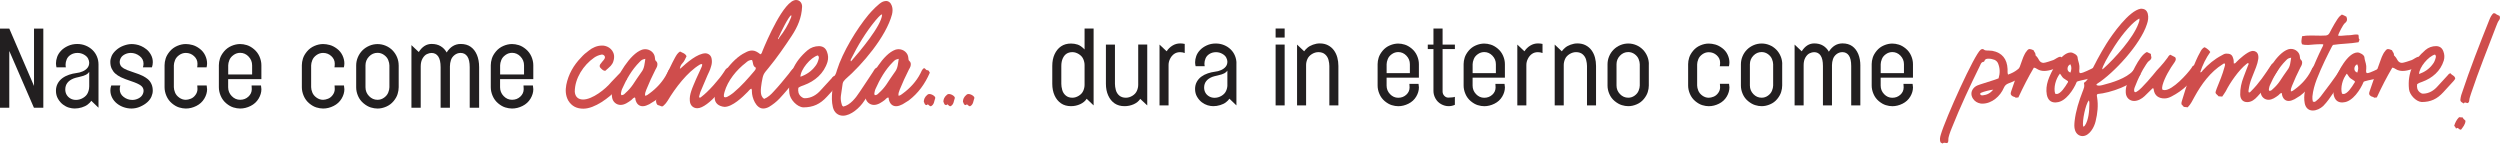 <?xml version="1.0" encoding="UTF-8"?><svg id="Livello_2" xmlns="http://www.w3.org/2000/svg" viewBox="0 0 1017.96 58.45"><defs><style>.cls-1{fill:#221f20;}.cls-1,.cls-2{stroke-width:0px;}.cls-2{fill:#cf4d4c;}</style></defs><g id="Livello_1-2"><path class="cls-2" d="m253.74,29.32c.4.73.66,1.33,1.39,1.46.07.4.13.8.2,1.13,0,.13-.06.27-.13.33l-4.18,4.38c-2.99,3.12-8.83,7.63-13.47,7.63-2.65,0-4.71-.93-6.17-3.32-1.13-2.06-1.19-4.18-.8-6.37.86-4.31,2.99-8.03,6.04-11.15.93-1.06,1.99-1.99,3.12-2.79,1.46-1.2,3.38-2.06,5.31-2.06.46,0,.86,0,1.33.13,2.26.53,4.51,2.79,3.38,6.24-.2.73-.6,1.33-1.06,1.86-.66.66-1.39,1.33-2.26,2.06-.8,0-1.39-.66-1.92-1.19-.4-.4-.46-.93-.13-1.46.26-.4.6-.8.93-1.2.2-.26.46-.46.66-.8.27-.4.53-.86.2-1.39-.27-.4-.66-.6-1.13-.6-.07,0-.2.07-.33.07-1,.2-1.92.6-2.79,1.19-4.38,3.05-7.89,8.43-7.89,13.86.13,2.06,1.39,3.19,3.38,3.19,3.78,0,9.16-4.25,11.48-7.1.93-1,1.86-1.92,2.79-2.92.86-.86.93-.93,2.06-1.2Z"/><path class="cls-2" d="m258.52,39.67c-.66.13-1,.66-1.46,1.06-1.26.93-2.72,1.99-4.38,1.99s-3.18-1.2-3.45-3.05c-.2-1.06-.13-2.12.13-3.18.07-.33.13-.66.27-1,1.92-4.58,6.7-13.47,11.81-15.26.46-.13.86-.2,1.26-.2,1.99,0,3.85,1.46,3.98,3.52.06.46,0,.99.46,1.33.73.66.6,1.46.4,2.19-.13.46-.4.8-.6,1.19-1.39,2.72-2.65,5.51-3.78,8.29-.26.8-.66,1.53-.46,2.46.73-.13,1.2-.53,1.72-.93,2.92-2.12,5.51-4.91,7.17-8.16.4-.8.66-1.66,1.46-2.19.66.13.66.8,1.33.86.8,0,.73.66,1.06,1-1.99,4.58-4.71,8.36-8.63,11.34-.8.53-1.59,1-2.45,1.52-.86.4-1.66.8-2.65.8-1.53,0-2.59-1-2.98-2.79,0-.26,0-.53-.2-.8Zm4.25-15.72c-1.33.33-1.39.33-2.32,1.26-3.18,3.18-5.37,7.03-7.17,11.08-.13.33-.26.73-.33,1.13-.13.46-.2.86.07,1.32h.13c.73,0,1.13-.46,1.59-.93,1.13-.99,2.12-2.12,2.99-3.38,1.13-1.66,2.19-3.38,3.38-4.98,1.33-1.66,1.33-3.52,1.66-5.51Z"/><path class="cls-2" d="m277.1,27.87c2.52-2.32,6.9-6.17,10.22-6.17,1.33.13,2.26.93,2.46,2.32.2,1.06.07,2.12-.27,3.12-.46,1.66-.8,2.06-1.46,3.58-.86,2.12-1.79,4.11-2.65,6.24-.33.66-.46,1.39-.66,2.06-.07.2-.13.46,0,.66.06.07.2.07.26.07.26,0,.46-.2.6-.33,2.85-2.12,7.3-7.17,9.22-10.15.4-.6.66-1.33,1.53-1.66.66.86,1.99.86,2.39,2.19-2.19,3.72-10.35,14.27-14.8,14.27-1.66,0-2.92-1.13-3.05-2.99-.13-1.32.13-2.59.53-3.85.53-1.73,1.33-3.32,1.99-4.98.8-1.72,1.13-2.39,1.92-4.18.27-.6.6-1.2.6-1.86-.13-.13-.2-.13-.33-.13-.2,0-.4.13-.6.2-5.17,3.05-10.15,9.69-13.14,14.73-.4.53-.73,1.13-1.26,1.59-.46.53-.73.73-1.06.73-.2,0-.46-.13-.93-.33-.33-.07-.66-.2-.93-.33-.73-.93-.66-1.93-.27-2.92,2.46-5.44,4.58-11.01,7.43-16.26.53-.93,1.06-1.92,2.06-2.52.93.53,2.12.73,2.65,1.92-.53,1-.86,2.06-1.66,2.85-.53.53-.86,1.2-1,1.92,0,.13-.07.2-.07.26.07,0,.13-.06.27-.06Z"/><path class="cls-2" d="m291.03,39.08c.6-6.37,6.97-15.13,12.41-17.65,1.06-.6,1.92-.86,2.79-.86,1.13,0,2.12.53,3.38,1.53.6-.2.66-.86.86-1.33,1.59-3.91,8.76-20.77,13.67-20.77,1.53,0,2.52,1.26,2.46,2.79-.2,4.38-1.79,8.09-4.18,11.74-2.99,4.51-6.04,8.96-9.49,13.14-2.19,2.59-2.19,2.65-2.79,5.97-.2,1.26-.4,2.59-.33,3.85.07,1.06.26,1.99,1.33,2.79,1.59-.66,2.79-1.79,3.85-2.98,2.19-2.32,4.18-4.78,6.17-7.23.4-.46,1.46-2.19,2.12-2.32.93,0,2.59.8,2.59,1.92.06.93-1.73,2.52-2.26,3.18-1.99,2.52-4.05,4.98-6.23,7.3-1.26,1.33-2.72,2.46-4.25,3.38-.86.46-1.66.66-2.39.66-2.92,0-4.58-4.44-4.58-6.9,0-.33.07-.73-.26-1.2-.6.27-1,.86-1.46,1.33-2.06,2.12-6.24,6.1-9.42,6.1-.26,0-.53-.06-.86-.13-2.26-.53-3.38-1.99-3.12-4.31Zm3.78.4c.27.13.46.13.66.13.73,0,2.72-1.46,3.25-1.92,3.18-2.65,5.84-5.71,8.49-8.83.33-.4.6-.73.53-1.32-1.33-.6-1-2.06-1.53-3.12-1.06,0-1.72.4-2.52,1.13-3.78,2.92-7.37,7.23-8.69,11.94-.2.6-.33,1.26-.2,1.99Zm22.09-23.49c.2-.2.33-.4.4-.66,1.99-2.52,3.65-5.24,4.84-8.29.06-.27.13-.6.06-.86-1.06.33-4.58,7.63-5.11,8.96-.26.27-.33.53-.2.86Z"/><path class="cls-2" d="m325.07,35.76c-.2,1.39,0,2.59,1.13,3.58.4.33.93.66,1.46.66,2.65,0,4.91-1.39,6.57-3.32,1.46-1.59,2.98-3.25,4.44-4.84.33-.4.6-.86,1.33-.93.46.93,1.92,1,2.06,2.39-.4.8-1.06,1.39-1.66,2.06-1.2,1.33-2.46,2.65-3.65,3.98-2.79,3.05-5.64,4.38-9.69,4.38-2.59-.2-5.37-3.25-5.64-5.77-.73-7.16,1.99-12.87,7.36-17.45,1.33-1.13,2.99-1.72,4.78-1.72,1.66.07,2.65.86,3.18,2.32.53,1.33.6,2.72.2,4.11-1.46,4.71-5.11,7.83-9.62,9.49-.73.27-1.46.46-2.26,1.06Zm7.96-13.2c-2.92.73-7.1,5.77-7.1,8.69,2.46-.86,4.51-2.26,6.04-4.31.73-.86,1.13-1.93,1.39-2.99.13-.46.13-.93-.33-1.39Z"/><path class="cls-2" d="m355.53,35.83c-1.2,1.79-2.46,3.58-3.72,5.37-1.66,2.59-5.31,5.91-8.56,5.91-1.99,0-3.58-1.26-4.11-3.45s-.46-4.31-.27-6.43c.07-.46.13-1,.2-1.46.26-1.33.46-2.65-.2-3.85.07-.2.07-.33.2-.4,1.13-.66,1.39-1.79,1.72-2.92,2.32-7.43,8.03-16.78,12.87-22.62,1.13-1.33,4.18-4.64,5.84-5.31.46-.13.86-.27,1.26-.27,1.06,0,1.92.66,2.39,1.99.4,1.13.33,2.32.07,3.45-2.39,9.09-12.14,20.5-18.97,26.41-.53.53-1,1.06-1.13,1.79-.26,1.66-.53,3.38-.73,5.04-.13,1.13,0,2.26.33,3.32.07.33.13.66.66.99,2.85-.6,5.11-3.58,6.63-5.9,1.86-2.72,3.65-5.51,5.51-8.29.46-.73.86-1.66,1.72-1.66.2,0,.4,0,.6.13.53.26.93.6,1.13,1,1.13,2.06-2.39,5.57-3.45,7.17Zm-9.02-10.82c3.52-3.98,12.41-14.53,12.67-19.04-.07-.07-.2-.07-.26-.07-.27,0-2.26,2.12-2.46,2.46-3.98,4.84-7.17,10.15-9.95,15.72-.13.2-.26.4,0,.93Z"/><path class="cls-2" d="m361.7,39.67c-.66.13-1,.66-1.46,1.06-1.26.93-2.72,1.99-4.38,1.99s-3.18-1.2-3.45-3.05c-.2-1.06-.13-2.12.13-3.18.07-.33.13-.66.27-1,1.92-4.58,6.7-13.47,11.81-15.26.46-.13.86-.2,1.26-.2,1.99,0,3.85,1.46,3.98,3.52.06.46,0,.99.46,1.33.73.66.6,1.46.4,2.19-.13.46-.4.8-.6,1.19-1.39,2.72-2.65,5.51-3.78,8.29-.26.8-.66,1.53-.46,2.46.73-.13,1.2-.53,1.72-.93,2.92-2.12,5.51-4.91,7.17-8.16.4-.8.66-1.66,1.46-2.19.66.13.66.8,1.33.86.8,0,.73.66,1.06,1-1.99,4.58-4.71,8.36-8.63,11.34-.8.53-1.59,1-2.45,1.52-.86.4-1.66.8-2.65.8-1.53,0-2.59-1-2.98-2.79,0-.26,0-.53-.2-.8Zm4.25-15.72c-1.33.33-1.39.33-2.32,1.26-3.18,3.18-5.37,7.03-7.17,11.08-.13.33-.26.73-.33,1.13-.13.46-.2.86.07,1.32h.13c.73,0,1.13-.46,1.59-.93,1.13-.99,2.12-2.12,2.99-3.38,1.13-1.66,2.19-3.38,3.38-4.98,1.33-1.66,1.33-3.52,1.66-5.51Z"/><path class="cls-2" d="m377.75,38.48c.2-.13.4-.2.66-.2,1.13,0,2.65,1.06,2.39,1.73-.46,1.13-.33,2.52-1.73,3.25-.53.07-.8-.53-1.33-.8-.13.07-.2.33-.46.33-.07,0-.13,0-.26-.07-.6-.13-.53-.8-.86-1.26,0-1,.33-1.99,1.59-2.99Z"/><path class="cls-2" d="m385.72,38.48c.2-.13.4-.2.66-.2,1.13,0,2.65,1.06,2.39,1.73-.46,1.13-.33,2.52-1.73,3.25-.53.07-.8-.53-1.33-.8-.13.07-.2.33-.46.33-.07,0-.13,0-.26-.07-.6-.13-.53-.8-.86-1.26,0-1,.33-1.99,1.59-2.99Z"/><path class="cls-2" d="m393.68,38.48c.2-.13.4-.2.66-.2,1.13,0,2.65,1.06,2.39,1.73-.46,1.13-.33,2.52-1.73,3.25-.53.07-.8-.53-1.33-.8-.13.07-.2.33-.46.33-.07,0-.13,0-.26-.07-.6-.13-.53-.8-.86-1.26,0-1,.33-1.99,1.59-2.99Z"/><path class="cls-1" d="m17.64,11.64v32.22h-3.83L3.78,20.75v23.12H0V11.64h3.78l10.07,23.36V11.64h3.79Z"/><path class="cls-1" d="m40.11,26.18v17.68l-2.94-2.82c-.32.51-.81,1.01-1.45,1.51-.64.5-1.45.89-2.42,1.19-.97.29-1.93.44-2.9.44-.72,0-1.5-.12-2.34-.36-.83-.24-1.64-.66-2.42-1.25-.78-.59-1.45-1.36-2.01-2.32-.56-.95-.85-2.05-.85-3.28,0-1.1.24-2.09.71-2.96.47-.87,1.11-1.6,1.91-2.19s1.71-1.05,2.72-1.39c1.01-.34,1.97-.56,2.88-.67.99-.11,1.89-.34,2.7-.71.81-.36,1.44-.83,1.91-1.41.47-.58.71-1.28.71-2.11,0-.51-.15-1.07-.46-1.69-.31-.62-.87-1.15-1.67-1.61-.81-.45-1.68-.68-2.62-.68-1.05,0-1.97.25-2.76.74-.79.5-1.34,1.12-1.65,1.87-.31.75-.46,1.45-.46,2.09,0,.54.04.93.12,1.17h-3.83c-.13-.62-.2-1.17-.2-1.65,0-.83.16-1.7.48-2.6.32-.9.85-1.74,1.59-2.52.74-.78,1.68-1.43,2.82-1.95,1.14-.52,2.4-.79,3.77-.79,1.23,0,2.39.22,3.46.67,1.07.44,2,1.05,2.78,1.81.78.76,1.38,1.65,1.79,2.66.42,1.01.62,2.05.62,3.12Zm-3.78,9.14v-6.04c-.27.43-.69.81-1.27,1.13s-1.48.62-2.7.89c-1.22.27-2.02.48-2.4.65-2.25.91-3.38,2.4-3.38,4.47,0,.8.18,1.52.54,2.15s.88,1.14,1.55,1.53c.67.39,1.44.58,2.29.58.99,0,1.95-.27,2.86-.81s1.56-1.22,1.93-2.05.56-1.66.56-2.5Z"/><path class="cls-1" d="m62.22,25.34c0,.7-.12,1.4-.36,2.09h-3.66c.16-.54.24-1.03.24-1.49,0-1.29-.54-2.34-1.63-3.16-1.09-.82-2.27-1.23-3.56-1.23-.83,0-1.63.19-2.38.56-.75.38-1.3.85-1.63,1.43-.34.58-.5,1.17-.5,1.79,0,.46.12.9.36,1.33.24.43.69.84,1.33,1.23.64.39,1.85.87,3.61,1.45,1.76.58,3.07,1.07,3.93,1.49s1.6.89,2.22,1.41c.62.52,1.11,1.18,1.47,1.97s.54,1.7.54,2.72c0,.75-.17,1.55-.52,2.38-.35.83-.92,1.6-1.71,2.32-.79.71-1.76,1.31-2.9,1.81-1.14.5-2.33.75-3.56.75-1.05,0-2.08-.18-3.1-.52s-1.95-.85-2.78-1.51-1.49-1.45-1.97-2.38-.72-1.93-.72-3c0-.64.12-1.3.36-1.97h3.7c-.16.38-.24.89-.24,1.53,0,1.29.53,2.34,1.59,3.14,1.06.81,2.24,1.21,3.52,1.21.83,0,1.63-.19,2.4-.56.77-.38,1.32-.85,1.67-1.43.35-.58.52-1.16.52-1.75,0-.86-.38-1.57-1.13-2.13s-2.08-1.16-3.99-1.79c-1.91-.63-3.3-1.17-4.17-1.61-.87-.44-1.61-.93-2.22-1.47s-1.09-1.2-1.47-2c-.38-.79-.56-1.71-.56-2.76,0-.75.17-1.54.52-2.36s.97-1.63,1.87-2.44c.9-.8,1.93-1.41,3.1-1.83,1.17-.42,2.24-.62,3.2-.62.48,0,1.06.05,1.73.16.67.11,1.38.32,2.11.64s1.47.77,2.2,1.35c.72.58,1.33,1.33,1.83,2.25s.74,1.93.74,3Z"/><path class="cls-1" d="m84.33,36.29c0,1.32-.38,2.61-1.15,3.89-.77,1.28-1.85,2.26-3.24,2.96-1.4.7-2.82,1.05-4.27,1.05-.86,0-1.77-.15-2.74-.44-.97-.3-1.94-.85-2.92-1.67-.98-.82-1.73-1.83-2.24-3.02-.51-1.19-.76-2.37-.76-3.52v-8.98c0-.86.15-1.77.44-2.72.3-.95.85-1.92,1.67-2.9.82-.98,1.83-1.73,3.02-2.24,1.19-.51,2.37-.77,3.52-.77.86,0,1.77.14,2.74.4.97.27,1.94.77,2.92,1.51.98.74,1.72,1.65,2.24,2.74.51,1.09.76,2.17.76,3.24,0,.48-.07,1.02-.2,1.61h-3.83c.08-.4.12-.91.12-1.53,0-1.18-.47-2.2-1.41-3.06-.94-.86-2.05-1.29-3.34-1.29-.97,0-1.86.29-2.68.87-.82.58-1.39,1.27-1.71,2.07-.32.81-.48,1.53-.48,2.17v8.82c0,.65.16,1.37.48,2.18.32.81.89,1.5,1.71,2.09s1.71.89,2.68.89c.59,0,1.26-.15,2.01-.44.75-.29,1.4-.81,1.93-1.55.54-.74.81-1.54.81-2.4,0-.64-.03-1.13-.08-1.45h3.83c.11.64.16,1.14.16,1.49Z"/><path class="cls-1" d="m106.44,36.29c0,1.32-.38,2.61-1.15,3.89-.77,1.28-1.85,2.26-3.24,2.96-1.4.7-2.82,1.05-4.27,1.05-.86,0-1.77-.15-2.74-.44-.97-.3-1.94-.85-2.92-1.67-.98-.82-1.73-1.83-2.24-3.02-.51-1.19-.76-2.37-.76-3.52v-8.98c0-.86.15-1.77.44-2.72.3-.95.85-1.92,1.67-2.9.82-.98,1.83-1.73,3.02-2.24,1.19-.51,2.37-.77,3.52-.77.86,0,1.77.15,2.74.44.97.3,1.94.85,2.92,1.67.98.82,1.72,1.82,2.24,3,.51,1.18.76,2.35.76,3.5v5.68h-13.53v3.3c0,1.4.48,2.6,1.45,3.6.97,1.01,2.11,1.51,3.42,1.51s2.44-.42,3.36-1.27,1.39-1.87,1.39-3.08l-.08-1.49h3.83c.11.64.16,1.14.16,1.49Zm-13.53-5.96h9.75v-3.7c0-1.4-.48-2.6-1.45-3.61-.97-1.01-2.11-1.51-3.42-1.51-.97,0-1.86.29-2.68.87-.82.58-1.39,1.27-1.71,2.07-.32.81-.48,1.53-.48,2.18v3.7Z"/><path class="cls-1" d="m140.23,36.29c0,1.32-.38,2.61-1.15,3.89-.77,1.28-1.85,2.26-3.24,2.96-1.4.7-2.82,1.05-4.27,1.05-.86,0-1.77-.15-2.74-.44-.97-.3-1.94-.85-2.92-1.67-.98-.82-1.73-1.83-2.24-3.02-.51-1.19-.76-2.37-.76-3.52v-8.98c0-.86.15-1.77.44-2.72.3-.95.85-1.92,1.67-2.9.82-.98,1.83-1.73,3.02-2.24,1.19-.51,2.37-.77,3.52-.77.86,0,1.77.14,2.74.4.97.27,1.94.77,2.92,1.51.98.74,1.72,1.65,2.24,2.74.51,1.09.76,2.17.76,3.24,0,.48-.07,1.02-.2,1.61h-3.83c.08-.4.12-.91.12-1.53,0-1.18-.47-2.2-1.41-3.06-.94-.86-2.05-1.29-3.34-1.29-.97,0-1.86.29-2.68.87-.82.58-1.39,1.27-1.71,2.07-.32.81-.48,1.53-.48,2.17v8.82c0,.65.16,1.37.48,2.18.32.81.89,1.5,1.71,2.09s1.71.89,2.68.89c.59,0,1.26-.15,2.01-.44.75-.29,1.4-.81,1.93-1.55.54-.74.81-1.54.81-2.4,0-.64-.03-1.13-.08-1.45h3.83c.11.64.16,1.14.16,1.49Z"/><path class="cls-1" d="m162.34,26.59v8.94c0,.86-.15,1.77-.44,2.74s-.84,1.94-1.65,2.92c-.81.98-1.81,1.72-3,2.24-1.19.51-2.37.77-3.52.77-.86,0-1.77-.15-2.74-.44-.97-.3-1.95-.85-2.94-1.67-.99-.82-1.75-1.82-2.26-3-.51-1.18-.76-2.35-.76-3.5v-8.94c0-1.16.23-2.27.68-3.34.46-1.07,1.08-2.01,1.87-2.8.79-.79,1.73-1.41,2.8-1.87,1.07-.46,2.19-.69,3.34-.69s2.26.22,3.32.67c1.06.44,1.99,1.07,2.78,1.87.79.81,1.41,1.74,1.85,2.8s.66,2.17.66,3.32Zm-3.78,8.94v-8.9c0-.65-.16-1.37-.48-2.18-.32-.81-.89-1.5-1.69-2.07-.81-.58-1.69-.87-2.66-.87-1.34,0-2.5.5-3.46,1.51-.97,1.01-1.45,2.21-1.45,3.61v8.9c0,1.4.48,2.6,1.45,3.6.97,1.01,2.12,1.51,3.46,1.51.97,0,1.85-.29,2.66-.87.81-.58,1.37-1.27,1.69-2.07.32-.81.48-1.53.48-2.18Z"/><path class="cls-1" d="m195.09,27.27v16.59h-3.83v-16.51c0-1.96-.32-3.42-.97-4.37s-1.56-1.43-2.74-1.43c-.89,0-1.69.27-2.42.83-.72.55-1.23,1.24-1.51,2.07s-.42,1.68-.42,2.54v16.88h-3.79v-16.51c0-1.96-.32-3.42-.97-4.37-.64-.95-1.56-1.43-2.74-1.43-.56,0-1.18.15-1.85.46-.67.31-1.26.89-1.77,1.75-.51.86-.77,1.95-.77,3.26v16.83h-3.78v-25.49l2.98,2.82c1.4-2.2,3.14-3.3,5.24-3.3,1.45,0,2.68.31,3.7.93s1.83,1.46,2.42,2.54c1.48-2.31,3.38-3.46,5.72-3.46,1.64,0,3,.39,4.09,1.17,1.09.78,1.93,1.87,2.52,3.28.59,1.41.89,3.05.89,4.93Z"/><path class="cls-1" d="m217.16,36.29c0,1.32-.38,2.61-1.15,3.89-.77,1.28-1.85,2.26-3.24,2.96-1.4.7-2.82,1.05-4.27,1.05-.86,0-1.77-.15-2.74-.44-.97-.3-1.94-.85-2.92-1.67-.98-.82-1.73-1.83-2.24-3.02-.51-1.19-.76-2.37-.76-3.52v-8.98c0-.86.15-1.77.44-2.72.3-.95.85-1.92,1.67-2.9.82-.98,1.83-1.73,3.02-2.24,1.19-.51,2.37-.77,3.52-.77.86,0,1.77.15,2.74.44.97.3,1.94.85,2.92,1.67.98.82,1.72,1.82,2.24,3,.51,1.18.76,2.35.76,3.5v5.68h-13.53v3.3c0,1.4.48,2.6,1.45,3.6.97,1.01,2.11,1.51,3.42,1.51s2.44-.42,3.36-1.27,1.39-1.87,1.39-3.08l-.08-1.49h3.83c.11.64.16,1.14.16,1.49Zm-13.53-5.96h9.75v-3.7c0-1.4-.48-2.6-1.45-3.61-.97-1.01-2.11-1.51-3.42-1.51-.97,0-1.86.29-2.68.87-.82.58-1.39,1.27-1.71,2.07-.32.81-.48,1.53-.48,2.18v3.7Z"/><path class="cls-1" d="m445.3,11.61v31.31l-2.82-2.7c-.6.94-1.49,1.68-2.66,2.21s-2.41.8-3.72.8c-1.59,0-2.95-.38-4.07-1.15-1.12-.77-2-1.84-2.62-3.21s-.94-2.95-.94-4.75v-7.28c0-1.8.31-3.39.94-4.75s1.5-2.44,2.62-3.21c1.12-.77,2.48-1.15,4.07-1.15.94,0,1.84.14,2.72.43.87.29,1.81.95,2.8,1.99v-8.53h3.68Zm-3.68,22.93v-8.06c0-.81-.18-1.62-.53-2.43-.35-.81-.96-1.48-1.82-2.02-.86-.53-1.73-.8-2.62-.8s-1.7.21-2.35.63-1.17,1.06-1.56,1.92c-.39.86-.59,1.89-.59,3.09v7.28c0,.76.12,1.59.37,2.49.25.9.72,1.65,1.43,2.25.7.6,1.6.9,2.7.9.89,0,1.76-.27,2.62-.8.86-.53,1.47-1.21,1.82-2.02s.53-1.62.53-2.43Z"/><path class="cls-1" d="m467.14,18.15v24.77l-2.86-2.66c-.6.94-1.49,1.67-2.66,2.19-1.17.52-2.41.78-3.72.78-1.59,0-2.94-.38-4.05-1.13-1.11-.76-1.98-1.83-2.6-3.21-.63-1.38-.94-2.97-.94-4.77v-15.97h3.68v16c0,.76.12,1.59.35,2.49.24.9.7,1.65,1.39,2.25.69.6,1.6.9,2.72.9.91,0,1.8-.27,2.66-.8.86-.53,1.47-1.21,1.82-2.02s.53-1.62.53-2.43v-16.4h3.68Z"/><path class="cls-1" d="m482.4,17.87v3.72c-.6-.23-1.23-.35-1.88-.35-.94,0-1.75.24-2.43.72-.68.48-1.23,1.13-1.64,1.96-.42.82-.63,1.66-.63,2.52v16.48h-3.68v-24.77l2.9,2.74c.6-.94,1.38-1.71,2.35-2.31.97-.6,2.02-.9,3.17-.9.63,0,1.24.07,1.84.2Z"/><path class="cls-1" d="m503.45,25.74v17.18l-2.86-2.74c-.31.5-.78.99-1.41,1.47-.62.48-1.41.87-2.35,1.15-.94.29-1.88.43-2.82.43-.7,0-1.46-.12-2.27-.35-.81-.24-1.59-.64-2.35-1.21-.76-.57-1.41-1.32-1.96-2.25-.55-.93-.82-1.99-.82-3.19,0-1.07.23-2.03.69-2.88.46-.85,1.08-1.56,1.86-2.13.78-.57,1.66-1.02,2.64-1.35.98-.33,1.91-.54,2.8-.65.97-.1,1.84-.33,2.62-.68.78-.35,1.4-.81,1.86-1.37.46-.56.69-1.25.69-2.05,0-.5-.15-1.04-.45-1.64-.3-.6-.84-1.12-1.62-1.56-.78-.44-1.63-.67-2.54-.67-1.02,0-1.91.24-2.68.72-.77.48-1.3,1.09-1.6,1.82-.3.73-.45,1.41-.45,2.04,0,.52.04.9.12,1.13h-3.72c-.13-.6-.2-1.13-.2-1.61,0-.81.16-1.65.47-2.52.31-.88.83-1.69,1.55-2.45.72-.76,1.63-1.39,2.74-1.9,1.11-.51,2.33-.76,3.66-.76,1.2,0,2.32.22,3.37.65s1.94,1.02,2.7,1.76c.76.74,1.34,1.6,1.74,2.58.4.98.61,1.99.61,3.03Zm-3.68,8.88v-5.87c-.26.42-.67.78-1.23,1.09s-1.44.6-2.62.86c-1.19.26-1.96.47-2.33.62-2.19.89-3.29,2.34-3.29,4.34,0,.78.18,1.48.53,2.1s.85,1.11,1.51,1.49c.65.38,1.4.57,2.23.57.97,0,1.89-.26,2.78-.78.89-.52,1.51-1.19,1.88-1.99.37-.81.55-1.62.55-2.43Z"/><path class="cls-1" d="m523.09,11.61v3.68h-3.68v-3.68h3.68Zm0,6.54v24.77h-3.68v-24.77h3.68Z"/><path class="cls-1" d="m544.97,26.83v16.08h-3.68v-16.05c0-.76-.12-1.58-.35-2.48-.24-.9-.7-1.65-1.39-2.25s-1.6-.9-2.72-.9c-.91,0-1.8.27-2.66.8-.86.54-1.47,1.21-1.82,2.02-.35.81-.53,1.62-.53,2.43v16.44h-3.68v-24.77l2.9,2.74c.29-.44.72-.92,1.31-1.43.59-.51,1.34-.93,2.27-1.27.93-.34,1.85-.51,2.76-.51,1.28,0,2.41.25,3.38.76s1.78,1.2,2.41,2.07c.63.88,1.08,1.85,1.37,2.93.29,1.08.43,2.21.43,3.39Z"/><path class="cls-1" d="m577.76,35.56c0,1.28-.37,2.54-1.11,3.78-.74,1.24-1.79,2.2-3.15,2.88-1.36.68-2.74,1.02-4.15,1.02-.84,0-1.72-.14-2.66-.43-.94-.29-1.88-.83-2.84-1.62-.95-.8-1.68-1.77-2.17-2.93-.5-1.16-.74-2.3-.74-3.42v-8.73c0-.84.14-1.72.43-2.64.29-.93.83-1.86,1.62-2.82.8-.95,1.77-1.68,2.93-2.17,1.16-.5,2.3-.74,3.42-.74.84,0,1.72.14,2.66.43.94.29,1.88.83,2.84,1.62.95.8,1.68,1.77,2.17,2.91.5,1.15.74,2.28.74,3.41v5.52h-13.15v3.21c0,1.36.47,2.52,1.41,3.5.94.98,2.05,1.47,3.33,1.47s2.37-.41,3.27-1.23c.9-.82,1.35-1.82,1.35-2.99l-.08-1.45h3.72c.1.63.16,1.11.16,1.45Zm-13.15-5.79h9.47v-3.6c0-1.36-.47-2.52-1.41-3.5-.94-.98-2.05-1.47-3.33-1.47-.94,0-1.81.28-2.6.84-.8.56-1.35,1.23-1.66,2.02-.31.78-.47,1.49-.47,2.11v3.6Z"/><path class="cls-1" d="m592.4,39.43v3.25c-.81.37-1.66.55-2.54.55-1.04,0-2.06-.27-3.05-.82-.99-.55-1.76-1.32-2.31-2.31-.55-.99-.82-2.01-.82-3.05v-17.06h-2.31v-1.84h2.31v-6.54h3.72v6.54h5.01v1.84h-5.01v17.3c0,.65.23,1.23.69,1.72.46.5,1.01.74,1.66.74.52,0,1.06-.03,1.6-.1.55-.06.9-.14,1.06-.22Z"/><path class="cls-1" d="m612.78,35.56c0,1.28-.37,2.54-1.11,3.78-.74,1.24-1.79,2.2-3.15,2.88-1.36.68-2.74,1.02-4.15,1.02-.84,0-1.72-.14-2.66-.43-.94-.29-1.88-.83-2.84-1.62-.95-.8-1.68-1.77-2.17-2.93-.5-1.16-.74-2.3-.74-3.42v-8.73c0-.84.14-1.72.43-2.64.29-.93.83-1.86,1.62-2.82.8-.95,1.77-1.68,2.93-2.17,1.16-.5,2.3-.74,3.42-.74.84,0,1.72.14,2.66.43.94.29,1.88.83,2.84,1.62.95.8,1.68,1.77,2.17,2.91.5,1.15.74,2.28.74,3.41v5.52h-13.15v3.21c0,1.36.47,2.52,1.41,3.5.94.98,2.05,1.47,3.33,1.47s2.37-.41,3.27-1.23c.9-.82,1.35-1.82,1.35-2.99l-.08-1.45h3.72c.1.63.16,1.11.16,1.45Zm-13.15-5.79h9.47v-3.6c0-1.36-.47-2.52-1.41-3.5-.94-.98-2.05-1.47-3.33-1.47-.94,0-1.81.28-2.6.84-.8.56-1.35,1.23-1.66,2.02-.31.78-.47,1.49-.47,2.11v3.6Z"/><path class="cls-1" d="m628.09,17.87v3.72c-.6-.23-1.23-.35-1.88-.35-.94,0-1.75.24-2.43.72-.68.48-1.23,1.13-1.64,1.96-.42.82-.63,1.66-.63,2.52v16.48h-3.68v-24.77l2.9,2.74c.6-.94,1.38-1.71,2.35-2.31.97-.6,2.02-.9,3.17-.9.63,0,1.24.07,1.84.2Z"/><path class="cls-1" d="m649.88,26.83v16.08h-3.68v-16.05c0-.76-.12-1.58-.35-2.48-.24-.9-.7-1.65-1.39-2.25s-1.6-.9-2.72-.9c-.91,0-1.8.27-2.66.8-.86.54-1.47,1.21-1.82,2.02-.35.81-.53,1.62-.53,2.43v16.44h-3.68v-24.77l2.9,2.74c.29-.44.72-.92,1.31-1.43.59-.51,1.34-.93,2.27-1.27.93-.34,1.85-.51,2.76-.51,1.28,0,2.41.25,3.38.76s1.78,1.2,2.41,2.07c.63.88,1.08,1.85,1.37,2.93.29,1.08.43,2.21.43,3.39Z"/><path class="cls-1" d="m671.37,26.13v8.69c0,.84-.14,1.72-.43,2.66-.29.94-.82,1.89-1.6,2.84-.78.95-1.75,1.68-2.91,2.17-1.16.5-2.3.74-3.42.74-.84,0-1.72-.14-2.66-.43-.94-.29-1.89-.83-2.86-1.62s-1.7-1.77-2.19-2.91c-.5-1.15-.74-2.28-.74-3.41v-8.69c0-1.12.22-2.2.66-3.25s1.05-1.95,1.82-2.72,1.68-1.38,2.72-1.82,2.13-.66,3.25-.66,2.2.22,3.23.65c1.03.43,1.93,1.04,2.7,1.82.77.78,1.37,1.69,1.8,2.72.43,1.03.65,2.11.65,3.23Zm-3.68,8.69v-8.65c0-.62-.16-1.33-.47-2.11-.31-.78-.86-1.45-1.64-2.02-.78-.56-1.64-.84-2.58-.84-1.31,0-2.43.49-3.37,1.47-.94.98-1.41,2.15-1.41,3.5v8.65c0,1.36.47,2.52,1.41,3.5.94.98,2.06,1.47,3.37,1.47.94,0,1.8-.28,2.58-.84.78-.56,1.33-1.23,1.64-2.02.31-.78.47-1.49.47-2.11Z"/><path class="cls-1" d="m704.2,35.56c0,1.28-.37,2.54-1.11,3.78-.74,1.24-1.79,2.2-3.15,2.88-1.36.68-2.74,1.02-4.15,1.02-.84,0-1.72-.14-2.66-.43-.94-.29-1.88-.83-2.84-1.62-.95-.8-1.68-1.77-2.17-2.93-.5-1.16-.74-2.3-.74-3.42v-8.73c0-.84.14-1.72.43-2.64.29-.93.83-1.86,1.62-2.82.8-.95,1.77-1.68,2.93-2.17,1.16-.5,2.3-.74,3.42-.74.84,0,1.72.13,2.66.39.94.26,1.88.75,2.84,1.47.95.72,1.68,1.6,2.17,2.66.5,1.06.74,2.11.74,3.15,0,.47-.06.99-.19,1.56h-3.72c.08-.39.12-.89.12-1.49,0-1.15-.46-2.14-1.37-2.97-.91-.83-2-1.25-3.25-1.25-.94,0-1.81.28-2.6.84s-1.35,1.23-1.66,2.02c-.31.78-.47,1.49-.47,2.11v8.57c0,.62.16,1.33.47,2.11.31.78.87,1.46,1.66,2.03s1.66.86,2.6.86c.57,0,1.23-.14,1.96-.43s1.36-.79,1.88-1.51c.52-.72.78-1.49.78-2.33,0-.62-.03-1.1-.08-1.41h3.72c.1.63.16,1.11.16,1.45Z"/><path class="cls-1" d="m725.68,26.13v8.69c0,.84-.14,1.72-.43,2.66-.29.94-.82,1.89-1.6,2.84-.78.95-1.75,1.68-2.91,2.17-1.16.5-2.3.74-3.42.74-.84,0-1.72-.14-2.66-.43-.94-.29-1.89-.83-2.86-1.62s-1.7-1.77-2.19-2.91c-.5-1.15-.74-2.28-.74-3.41v-8.69c0-1.12.22-2.2.66-3.25s1.05-1.95,1.82-2.72,1.68-1.38,2.72-1.82,2.13-.66,3.25-.66,2.2.22,3.23.65c1.03.43,1.93,1.04,2.7,1.82.77.78,1.37,1.69,1.8,2.72.43,1.03.65,2.11.65,3.23Zm-3.68,8.69v-8.65c0-.62-.16-1.33-.47-2.11-.31-.78-.86-1.45-1.64-2.02-.78-.56-1.64-.84-2.58-.84-1.31,0-2.43.49-3.37,1.47-.94.98-1.41,2.15-1.41,3.5v8.65c0,1.36.47,2.52,1.41,3.5.94.98,2.06,1.47,3.37,1.47.94,0,1.8-.28,2.58-.84.78-.56,1.33-1.23,1.64-2.02.31-.78.47-1.49.47-2.11Z"/><path class="cls-1" d="m757.5,26.79v16.12h-3.72v-16.05c0-1.9-.31-3.32-.94-4.24s-1.51-1.39-2.66-1.39c-.86,0-1.64.27-2.35.8-.7.54-1.19,1.21-1.47,2.02-.27.81-.41,1.63-.41,2.47v16.4h-3.68v-16.05c0-1.9-.31-3.32-.94-4.24-.62-.93-1.51-1.39-2.66-1.39-.55,0-1.15.15-1.8.45-.65.3-1.23.87-1.72,1.7-.5.84-.74,1.89-.74,3.17v16.36h-3.68v-24.77l2.9,2.74c1.36-2.14,3.05-3.21,5.09-3.21,1.41,0,2.61.3,3.6.9.99.6,1.77,1.42,2.35,2.46,1.44-2.24,3.29-3.37,5.56-3.37,1.59,0,2.91.38,3.97,1.13,1.06.76,1.87,1.82,2.45,3.19.57,1.37.86,2.97.86,4.79Z"/><path class="cls-1" d="m778.94,35.56c0,1.28-.37,2.54-1.11,3.78-.74,1.24-1.79,2.2-3.15,2.88-1.36.68-2.74,1.02-4.15,1.02-.84,0-1.72-.14-2.66-.43-.94-.29-1.88-.83-2.84-1.62-.95-.8-1.68-1.77-2.17-2.93-.5-1.16-.74-2.3-.74-3.42v-8.73c0-.84.14-1.72.43-2.64.29-.93.83-1.86,1.62-2.82.8-.95,1.77-1.68,2.93-2.17,1.16-.5,2.3-.74,3.42-.74.84,0,1.72.14,2.66.43.94.29,1.88.83,2.84,1.62.95.8,1.68,1.77,2.17,2.91.5,1.15.74,2.28.74,3.41v5.52h-13.15v3.21c0,1.36.47,2.52,1.41,3.5.94.98,2.05,1.47,3.33,1.47s2.37-.41,3.27-1.23c.9-.82,1.35-1.82,1.35-2.99l-.08-1.45h3.72c.1.63.16,1.11.16,1.45Zm-13.15-5.79h9.47v-3.6c0-1.36-.47-2.52-1.41-3.5-.94-.98-2.05-1.47-3.33-1.47-.94,0-1.81.28-2.6.84-.8.56-1.35,1.23-1.66,2.02-.31.78-.47,1.49-.47,2.11v3.6Z"/><path class="cls-2" d="m825.31,25.24c.24.24.48.67.79.73.61.18.67.73.97,1.15-2.24,3.57-5.39,5.39-9.27,6.84-.91.36-1.45.85-1.88,1.82-1.45,3.39-4.85,6.42-8.72,6.42-.24,0-.54,0-.79-.06-1.27-.24-2.3-.85-3.03-1.94-1.09-1.64-.79-3.45.67-4.73.67-.55,1.45-.85,2.24-1.09,1.88-.6,3.82-1.21,5.69-1.82.61-.18,1.15-.42,1.82-.67.61-2.06.61-4.12-.24-6.12-.3-.67-.79-1.09-1.39-1.39-.85-.3-1.52-.48-2.42-.48-.73,0-1.45.06-1.7.91-.06.12-.18.36-.3.36-.97.06-1.21.85-1.51,1.52-4.12,8.36-8.06,16.78-11.51,25.44-.36.85-.67,1.7-.97,2.61-.24.79-.48,1.57-.42,2.36,0,.42-.06.73-.36,1.09-.12.06-.24.06-.36.06-.3,0-.6-.12-.91-.12-.24,0-.48.06-.73.3-.06.06-.48-.3-.79-.42-.48-1.03-.24-2.12.06-3.15,1.94-6.66,13.75-32.83,16.23-34.59.24-.18.48-.3.73-.3s.42.06.61.24c.36.3.85.36,1.27.36h.42c.61.06,1.15.06,1.7.12,3.94.73,6.06,3.27,6.24,7.45.06.73-.12,1.39.18,2.24,3.09-1.09,4.48-2.36,6.6-4.85.18-.24.42-.36.67-.36.12,0,.3.06.42.12v-.06Zm-13.69,11.27c-1.03.06-4,.79-4.97,1.27-.18.06-.36.24-.36.49.12.42.42.55.79.55h.3c1.7-.18,3.09-.91,4.24-2.3Z"/><path class="cls-2" d="m818.77,37.72c.12-.36.18-.73.36-1.15,1.39-4.06,2.79-8.12,4.3-12.18.24-.79.61-1.58.97-2.3.18-.42.48-.85.79-1.21.48-.67.79-.91,1.27-.91.36,0,.85.18,1.57.48.18.61.91,1.15.79,1.94-.06.12.18.3.36.49.42.42.73.91.97,1.39.42.85,1.09,1.33,1.94,1.33.67,0,3.33-.91,4-1.15.67-.24,1.94-1.33,2.79-1.33.12,0,.24,0,.3.06.24.12.42.3.61.55,1.27,1.51,1.03,2.24-.55,3.09-1.94.97-4.6,2.06-6.85,2.06-.97,0-1.94-.18-2.91-.79-.36-.24-.73-.48-1.33-.54-2.3,3.88-4.36,7.93-6.3,12.12-.42.06-.73.06-1.09.12-.3-.42-.91-.36-1.27-.61-.67-.42-.85-.79-.73-1.45Z"/><path class="cls-2" d="m845.61,33.36c-1.21,3.03-4.48,8.06-8.12,8.3-.18,0-.42.06-.61.06-1.88,0-3.03-1.09-3.45-3.15-.36-1.94-.12-3.88.48-5.76,1.03-3.21,5.15-11.45,9.27-11.45.91,0,2.79,1.03,2.79,2.06.06.85.36,1.58.55,2.42.18.67.24,1.39.18,2.12,0,.48-.18,1.03.06,1.63.06.12.18.18.36.18,1.15,0,4.36-1.76,4.85-1.94.3-.18.55-.24.67-.24.18,0,.24.18.36.79.06.6.12,1.39-.06,1.94-.3,1.15-2.18,1.58-3.27,1.94-.48.12-3.88.73-4.06,1.09Zm-8.78,4.79c.24.06.43.12.61.12,1.64,0,3.51-3.03,4.24-4.24.18-.24.48-.55.36-.97-.6-.42-1.21-.79-1.82-1.21-.61-.48-.91-1.27-1.45-1.88-1.76,2.24-2.67,5.81-1.94,8.18Zm6.24-8.6c.42-1.27.55-2.3-.06-3.39-.85.42-1.15,1.09-1.15,1.94.06.67.42,1.21,1.21,1.45Z"/><path class="cls-2" d="m853.66,34.63c.3.18.67.24,1.03.24.48,0,.97-.12,1.45-.24,3.88-.97,9.63-2.72,12.42-5.81.3-.3.6-.73,1.21-.79.42.85,1.57,1.03,1.82,2.24-2.85,4.42-12.66,7.63-17.39,8-.12.06-.18.12-.3.18-.18.36-.06.79,0,1.15.55,3.33.18,6.6-.61,9.81-.55,2.42-2.54,6-5.33,6-1.33,0-2.54-.85-3.03-2.36-.42-1.21-.3-2.48-.18-3.76.48-4.18,1.76-8.12,3.27-12.06.18-.36.3-.79.42-1.15q.42-1.03.12-2.18c.06-.12.06-.24.12-.3,1.21-.67,1.64-1.88,2.18-3.09,2-4.36,4.3-8.6,6.85-12.72,2.36-3.76,9.21-13.51,13.99-14.24,1.52,0,2.42.55,2.85,2.06.36,1.45.12,2.85-.36,4.24-2.6,8.18-13.45,19.93-20.23,24.23-.18.12-.36.24-.3.55Zm-5.45,16.9c.42,0,.55-.24.73-.42,1.52-2.24,1.82-6.12,1.82-8.72,0-.48.06-1.03-.24-1.52-1.33,1.64-2.73,8.3-2.3,10.66Zm22.9-43.98c-2.42,1.15-6.54,5.76-10,11.09-3.03,4.67-5.09,8.48-5.15,9.63.18-.12.36-.24.55-.36,4.54-4.06,12.12-12.42,14.24-18.35.18-.6.54-1.21.36-2Z"/><path class="cls-2" d="m880.5,36.51c.3.12.6.18.91.18,3.27,0,9.15-6.48,10.9-8.97.24-.42.42-.97,1.15-1.09.42.24.79.79,1.39.79h.24c.18.36.3.67.48.97,0,.18-.06.3-.12.42-2.85,4.48-6.54,8.06-11.27,10.48-.91.48-1.88.79-2.85.79-2.3,0-4-1.09-4.36-3.51,0-.24-.06-.42-.12-.55-.12-.06-.18-.06-.24-.06-.24,0-.36.24-.55.42-.97.91-1.88,1.88-2.85,2.79-1.09,1.03-2.67,1.94-4.24,1.94-1.82,0-3.27-1.33-3.39-3.33-.06-1.15.06-2.3.48-3.33,1.27-3.09,4.85-11.81,8.12-13.27.54.24,1.09.54,1.64.79,0,.3,0,.55.06.79.36.79,0,1.45-.61,1.88s-1.03.97-1.39,1.57c-1.88,2.79-3.27,5.82-4.48,8.91-.3.73-.61,1.45-.3,2.24.12.12.24.18.36.18.24,0,.42-.12.61-.24.73-.42,1.39-1.03,2-1.64,1.7-1.7,3.21-3.45,4.73-5.27.91-1.15,1.82-2.24,2.85-3.27,1.03-1.15,2-2.3,2.91-3.57.3-.48.55-.97,1.15-1.27.67.36,1.33.67,2,1.03.48.73.18,1.33-.24,2-1.88,2.6-4.06,6.24-4.91,9.33-.12.6-.3,1.21-.06,1.88Z"/><path class="cls-2" d="m926.73,26.57c.06.18.18.3.42.3.12,0,.24-.06.36.06,0,.06.06.12.06.18.06.06.12.06.18.12.18.06.24.12.24.24.06.12.06.24,0,.36q0,.06-.06.12c-.06.06-.12.12-.18.18-2.24,3.94-5.51,7.93-8.6,11.21-1.09,1.21-2.42,2.24-4.12,2.24s-2.79-1.09-2.85-3.03c-.06-2.48.48-4.91,1.39-7.21.55-1.57,1.21-3.09,1.76-4.61.18-.3.36-.67.18-1.03-.42,0-.48.06-.79.36-3.15,2.48-6.66,7.57-8.42,11.09-.42.73-.97,1.45-1.45,2.18-.54-.06-1.03-.06-1.51-.12-.36-.55-.97-.79-1.21-1.39,0-.61.3-1.15.48-1.76,1.15-2.85,2.36-5.69,3.15-8.66.12-.48.36-.97.18-1.45-.12-.06-.18-.12-.3-.12-.18,0-.36.18-.55.3-5.03,3.09-8.72,8.18-11.51,13.27-.79,1.45-1.52,3.03-2.79,4.3-.55-.06-1.09-.12-1.57-.18-.36-.36-.61-.73-.97-1.09-.06-.48.06-1.03.24-1.51,1.7-5.51,3.39-11.09,5.76-16.42.48-1.09.97-2.12,1.57-3.15.42-.85.91-1.76,1.88-2.12q1.52.79,2.3,1.94c-1.76,2.48-3.15,5.27-4.12,8.3.67-.06.79-.48,1.03-.79,2.24-2.48,4.79-4.61,7.81-6.18.55-.36,1.15-.67,1.82-.67,1.39,0,2.3.3,2.72,1.76.3.73.3,1.51.3,2.24h.18c.48,0,.61-.3.85-.55,1.15-1.21,4.48-4.18,6.24-4.48.18-.06.42-.06.6-.06.97,0,1.82.61,2.06,1.7.12.48.12.97.06,1.51-.18,1.15-.48,2.3-.91,3.39-.6,1.58-1.21,3.09-1.82,4.6-.61,1.52-.97,3.03-1.21,4.61-.06.36-.12.73,0,1.03.12.06.18.06.3.06.24,0,.42-.24.6-.42,3.33-3.27,5.82-7.03,8.36-10.9.12-.18.3-.3.48-.42.12-.06.24-.12.3.06v.18c0,.06.06.12.06.18.18,0,.18.12.42.12.06-.06.18-.18.36-.18.18.06.12.18.18.3Z"/><path class="cls-2" d="m929.03,37.84c-.61.12-.91.6-1.33.97-1.15.85-2.48,1.82-4,1.82s-2.91-1.09-3.15-2.79c-.18-.97-.12-1.94.12-2.91.06-.3.12-.6.24-.91,1.76-4.18,6.12-12.3,10.78-13.93.42-.12.79-.18,1.15-.18,1.82,0,3.51,1.33,3.64,3.21.06.42,0,.91.42,1.21.67.6.54,1.33.36,2-.12.42-.36.73-.55,1.09-1.27,2.48-2.42,5.03-3.45,7.57-.24.73-.61,1.39-.42,2.24.67-.12,1.09-.48,1.57-.85,2.67-1.94,5.03-4.48,6.54-7.45.36-.73.61-1.52,1.33-2,.61.12.61.73,1.21.79.73,0,.67.6.97.91-1.82,4.18-4.3,7.63-7.88,10.36-.73.48-1.45.91-2.24,1.39-.79.36-1.52.73-2.42.73-1.39,0-2.36-.91-2.72-2.54,0-.24,0-.48-.18-.73Zm3.88-14.36c-1.21.3-1.27.3-2.12,1.15-2.91,2.91-4.91,6.42-6.54,10.12-.12.3-.24.67-.3,1.03-.12.42-.18.79.06,1.21h.12c.67,0,1.03-.42,1.45-.85,1.03-.91,1.94-1.94,2.73-3.09,1.03-1.52,2-3.09,3.09-4.54,1.21-1.51,1.21-3.21,1.52-5.03Z"/><path class="cls-2" d="m937.4,14.7h.24c.42,0,.85-.12,1.33-.18.73-.06,1.39-.06,2.12-.06,1.33,0,2.6.06,3.94.06.61,0,1.27,0,1.94-.06.79-.06,1.27-.42,1.64-1.15.73-1.45,3.03-5.76,4.18-6.78.24-.18.48-.36.79-.61.61.3,1.21.55,1.82.85.42.97.42,1.88-.55,2.61-.79.55-2.6,4.24-2.85,5.09.36.12.79.12,1.15.12.97,0,1.94-.24,2.91-.24h.42c.97,0,1.94-.3,2.85-.3.36,0,.67,0,.97.12.3.73-.12,1.45.48,1.94-.12.36-.24.67-.42,1.09-3.39.61-6.91.55-10.36,1.09-.12.12-.24.24-.36.42-1.94,3.76-4.18,8.18-6.3,13.57-.85,2.24-1.52,4.54-1.76,6.97-.06.73,0,1.45.18,2.12.18.06.36.12.54.12.36,0,.67-.24.91-.48.67-.48,1.21-1.09,1.76-1.76,2.73-3.64,5.69-7.39,8.12-11.27.3-.49.48-1.09,1.03-1.33.67-.06.73.67,1.15.67.12,0,.24-.06.36-.12.18.42.36.79.55,1.15-.24.85-.73,1.52-1.15,2.18-2.18,3.39-4.48,6.66-6.78,9.93-.73.97-1.45,1.88-2.3,2.73-1.15,1.03-2.67,1.82-4.24,1.82-1.7,0-2.91-1.09-3.27-2.97-.3-1.64-.24-3.21.06-4.79.55-2.67,1.33-5.27,2.48-7.75,1.33-3.15,2.97-6.97,4.48-10,.24-.42.48-.85.55-1.39,0-.06-.36-.12-.91-.12-1.03,0-2.54.12-2.73.12-.73.06-1.45.12-2.18.18h-.91c-.54,0-1.03,0-1.7-.18-.06,0-.12-.06-.18-.06-.06-.06-.06-.12-.12-.18-.3-.73-.18-1.52-.06-2.24.06-.36.12-.6.18-.91Z"/><path class="cls-2" d="m962.41,33.36c-1.21,3.03-4.48,8.06-8.12,8.3-.18,0-.42.06-.61.06-1.88,0-3.03-1.09-3.45-3.15-.36-1.94-.12-3.88.48-5.76,1.03-3.21,5.15-11.45,9.27-11.45.91,0,2.79,1.03,2.79,2.06.06.85.36,1.58.55,2.42.18.67.24,1.39.18,2.12,0,.48-.18,1.03.06,1.63.06.12.18.18.36.18,1.15,0,4.36-1.76,4.85-1.94.3-.18.55-.24.67-.24.18,0,.24.18.36.79.06.6.12,1.39-.06,1.94-.3,1.15-2.18,1.58-3.27,1.94-.48.12-3.88.73-4.06,1.09Zm-8.78,4.79c.24.06.43.12.61.12,1.64,0,3.51-3.03,4.24-4.24.18-.24.48-.55.36-.97-.6-.42-1.21-.79-1.82-1.21-.61-.48-.91-1.27-1.45-1.88-1.76,2.24-2.67,5.81-1.94,8.18Zm6.24-8.6c.42-1.27.55-2.3-.06-3.39-.85.42-1.15,1.09-1.15,1.94.06.67.42,1.21,1.21,1.45Z"/><path class="cls-2" d="m964.72,37.72c.12-.36.18-.73.36-1.15,1.39-4.06,2.79-8.12,4.3-12.18.24-.79.61-1.58.97-2.3.18-.42.48-.85.79-1.21.48-.67.79-.91,1.27-.91.36,0,.85.18,1.57.48.18.61.91,1.15.79,1.94-.06.12.18.3.36.49.42.42.73.91.97,1.39.42.85,1.09,1.33,1.94,1.33.67,0,3.33-.91,4-1.15.67-.24,1.94-1.33,2.79-1.33.12,0,.24,0,.3.06.24.12.42.3.61.55,1.27,1.51,1.03,2.24-.55,3.09-1.94.97-4.6,2.06-6.85,2.06-.97,0-1.94-.18-2.91-.79-.36-.24-.73-.48-1.33-.54-2.3,3.88-4.36,7.93-6.3,12.12-.42.06-.73.06-1.09.12-.3-.42-.91-.36-1.27-.61-.67-.42-.85-.79-.73-1.45Z"/><path class="cls-2" d="m984.22,34.27c-.18,1.27,0,2.36,1.03,3.27.36.3.85.6,1.33.6,2.42,0,4.48-1.27,6-3.03,1.33-1.45,2.72-2.97,4.06-4.42.3-.36.55-.79,1.21-.85.42.85,1.76.91,1.88,2.18-.36.73-.97,1.27-1.51,1.88-1.09,1.21-2.24,2.42-3.33,3.64-2.54,2.79-5.15,4-8.84,4-2.36-.18-4.91-2.97-5.15-5.27-.67-6.54,1.82-11.75,6.72-15.93,1.21-1.03,2.73-1.57,4.36-1.57,1.52.06,2.42.79,2.91,2.12.48,1.21.55,2.48.18,3.76-1.33,4.3-4.66,7.15-8.78,8.66-.67.24-1.33.42-2.06.97Zm7.27-12.06c-2.67.67-6.48,5.27-6.48,7.93,2.24-.79,4.12-2.06,5.51-3.94.67-.79,1.03-1.76,1.27-2.72.12-.42.12-.85-.3-1.27Z"/><path class="cls-2" d="m1003.91,49.17c-.06,1.52-1.03,2.54-1.82,3.64-.73,0-.91-.48-1.33-.73-.24.06-.48.18-.73.24-.18-.36-.3-.79-.73-1.03.36-1.33.97-2.54,2-3.57.55.06,1.03.06,1.51.12.12.6.67.79,1.09,1.33Zm13.75-41.07c-.61.79-.91,1.7-1.27,2.6-3.45,9.03-7.09,18.05-10.18,27.26-.3,1.03-.73,2-.79,3.09-.06.42-.24.73-.6.91h-.18c-.3,0-.6-.24-.91-.24-.18,0-.36.12-.55.42-1.45-.85-1.51-.97-1.21-2.54.06-.48.24-.91.36-1.33,3.39-10.24,7.33-20.29,11.33-30.29.3-.79.97-2.18,1.7-2.6h.12c.55,0,.79.3,1.15.54.36.18.73.36,1.15.55.24.55.24,1.15-.12,1.64Z"/></g></svg>